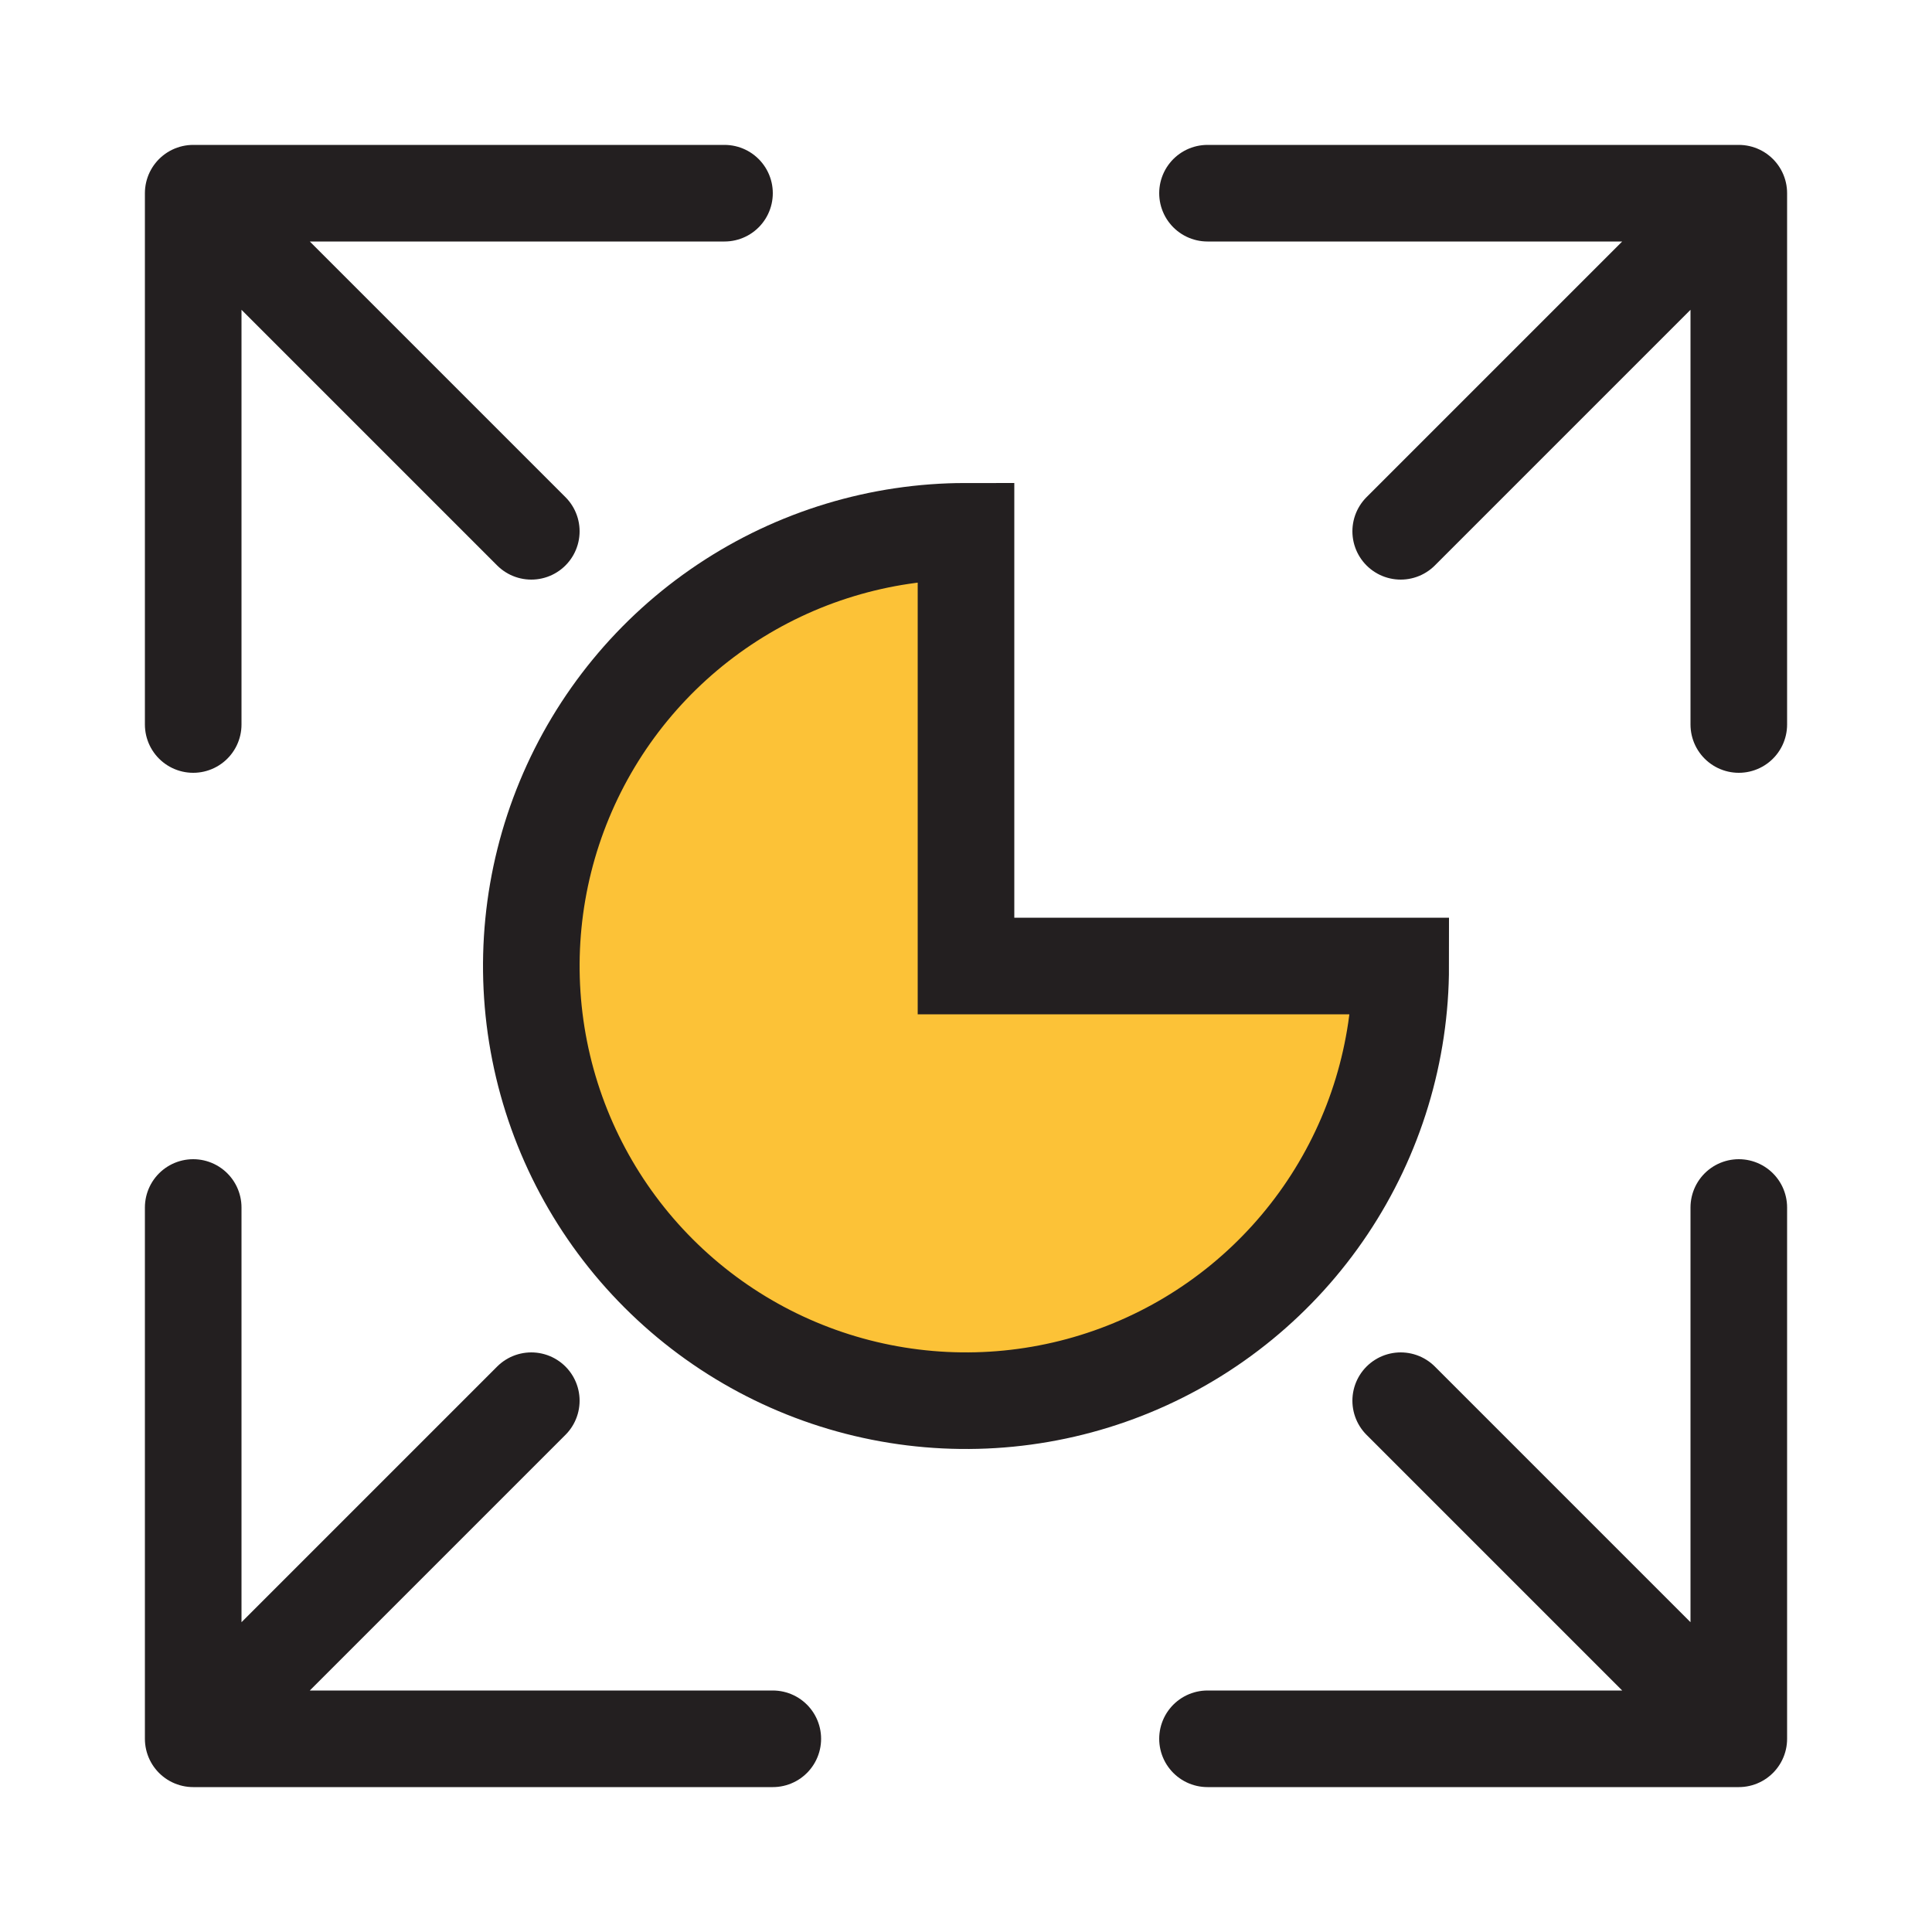 <svg xmlns="http://www.w3.org/2000/svg" width="40" height="40" viewBox="0 0 40 40" fill="none"><path d="M29 11L36 4M36 4L36 15M36 4H25" stroke="#231F20" stroke-width="2" stroke-linecap="round"></path><path d="M29 29L36 36M36 36L25 36M36 36L36 25" stroke="#231F20" stroke-width="2" stroke-linecap="round"></path><path d="M11 29L4 36M4 36L4 25M4 36L16 36" stroke="#231F20" stroke-width="2" stroke-linecap="round"></path><path d="M11 11L4 4M4 4L15 4M4 4L4 15" stroke="#231F20" stroke-width="2" stroke-linecap="round"></path><path d="M29 20C29 21.78 28.472 23.52 27.483 25C26.494 26.48 25.089 27.634 23.444 28.315C21.8 28.996 19.99 29.174 18.244 28.827C16.498 28.48 14.895 27.623 13.636 26.364C12.377 25.105 11.52 23.502 11.173 21.756C10.826 20.01 11.004 18.2 11.685 16.556C12.366 14.911 13.52 13.506 15 12.517C16.48 11.528 18.22 11 20 11V20H29Z" fill="#FCC237" stroke="#231F20" stroke-width="2"></path></svg>